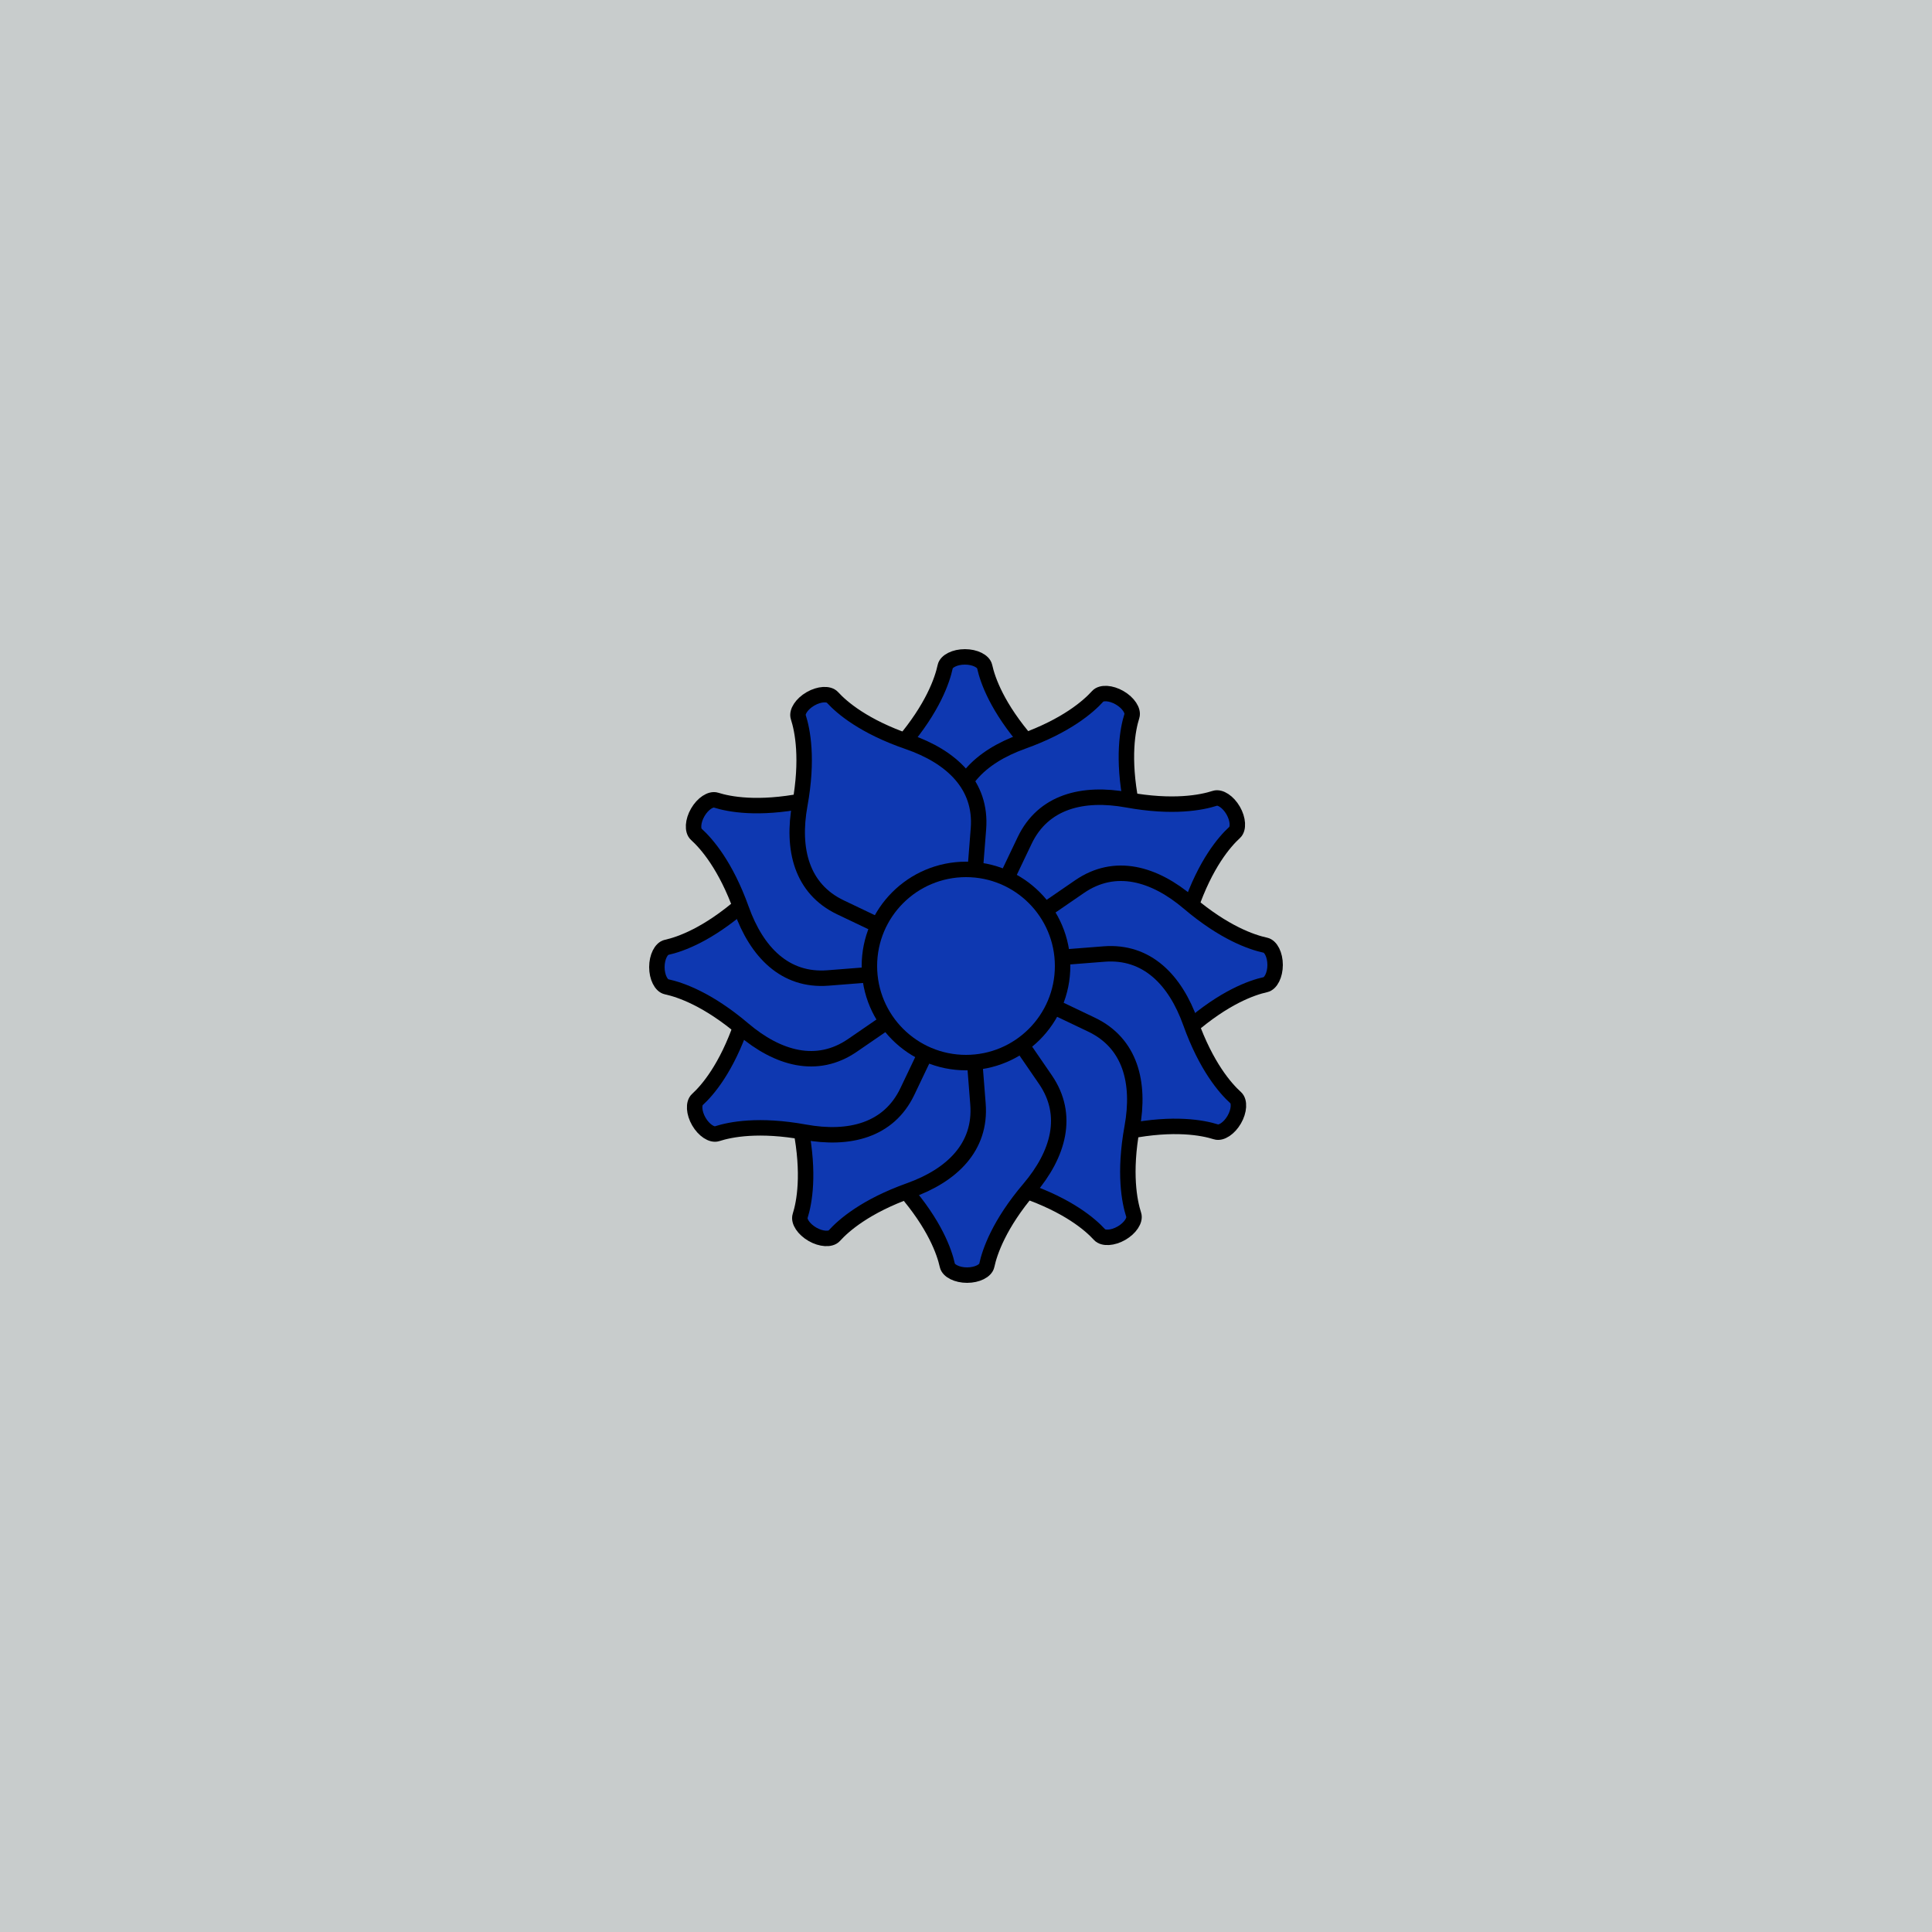 <svg viewBox="0 0 500 500" fill="none" xmlns="http://www.w3.org/2000/svg" xmlns:xlink="http://www.w3.org/1999/xlink"><rect width="500" height="500" fill="#CDCDD0" /><rect id="rect" style="mix-blend-mode:overlay" opacity=".2" width="100%" height="100%" fill="#B6CAC0"/><defs><filter xmlns="http://www.w3.org/2000/svg" id="Gl" x="-50%" y="-50%" width="200%" height="200%"><feDropShadow dx="8" dy="8" flood-color="#000000" flood-opacity="1" stdDeviation="0"/></filter></defs><g filter="url(#Gl)" stroke="#000000" stroke-width="4"><defs><path id="ps-14"  d="M244.62 172.506C244.916 171.126 247.095 170 249.718 170V170C252.342 170 254.522 171.126 254.827 172.504C255.608 176.045 258.097 183.109 266.015 192.22C273.86 201.247 276.961 211.518 270.545 220.856L257.391 240H242.776L229.459 220.619C223.135 211.414 226.047 201.287 233.63 192.353C241.416 183.179 243.856 176.063 244.62 172.506Z"/><mask id="fpc"><rect height="100%" width="100%" fill="white" /><use transform = "rotate(30.0 250 250)" xlink:href="#ps-14" fill="black"/></mask></defs><use transform="rotate(0.0 250 250)" xlink:href="#ps-14" mask="url(#fpc)" fill="#0E38B1"/><use transform="rotate(30.0 250 250)" xlink:href="#ps-14" mask="url(#fpc)" fill="#0E38B1"/><use transform="rotate(60.0 250 250)" xlink:href="#ps-14" mask="url(#fpc)" fill="#0E38B1"/><use transform="rotate(90.0 250 250)" xlink:href="#ps-14" mask="url(#fpc)" fill="#0E38B1"/><use transform="rotate(120.0 250 250)" xlink:href="#ps-14" mask="url(#fpc)" fill="#0E38B1"/><use transform="rotate(150.0 250 250)" xlink:href="#ps-14" mask="url(#fpc)" fill="#0E38B1"/><use transform="rotate(180.0 250 250)" xlink:href="#ps-14" mask="url(#fpc)" fill="#0E38B1"/><use transform="rotate(210.0 250 250)" xlink:href="#ps-14" mask="url(#fpc)" fill="#0E38B1"/><use transform="rotate(240.0 250 250)" xlink:href="#ps-14" mask="url(#fpc)" fill="#0E38B1"/><use transform="rotate(270.0 250 250)" xlink:href="#ps-14" mask="url(#fpc)" fill="#0E38B1"/><use transform="rotate(300.0 250 250)" xlink:href="#ps-14" mask="url(#fpc)" fill="#0E38B1"/><use transform="rotate(330.0 250 250)" xlink:href="#ps-14" mask="url(#fpc)" fill="#0E38B1"/><circle cx="250" cy="250" r="25" fill="#0E38B1"/></g></svg>